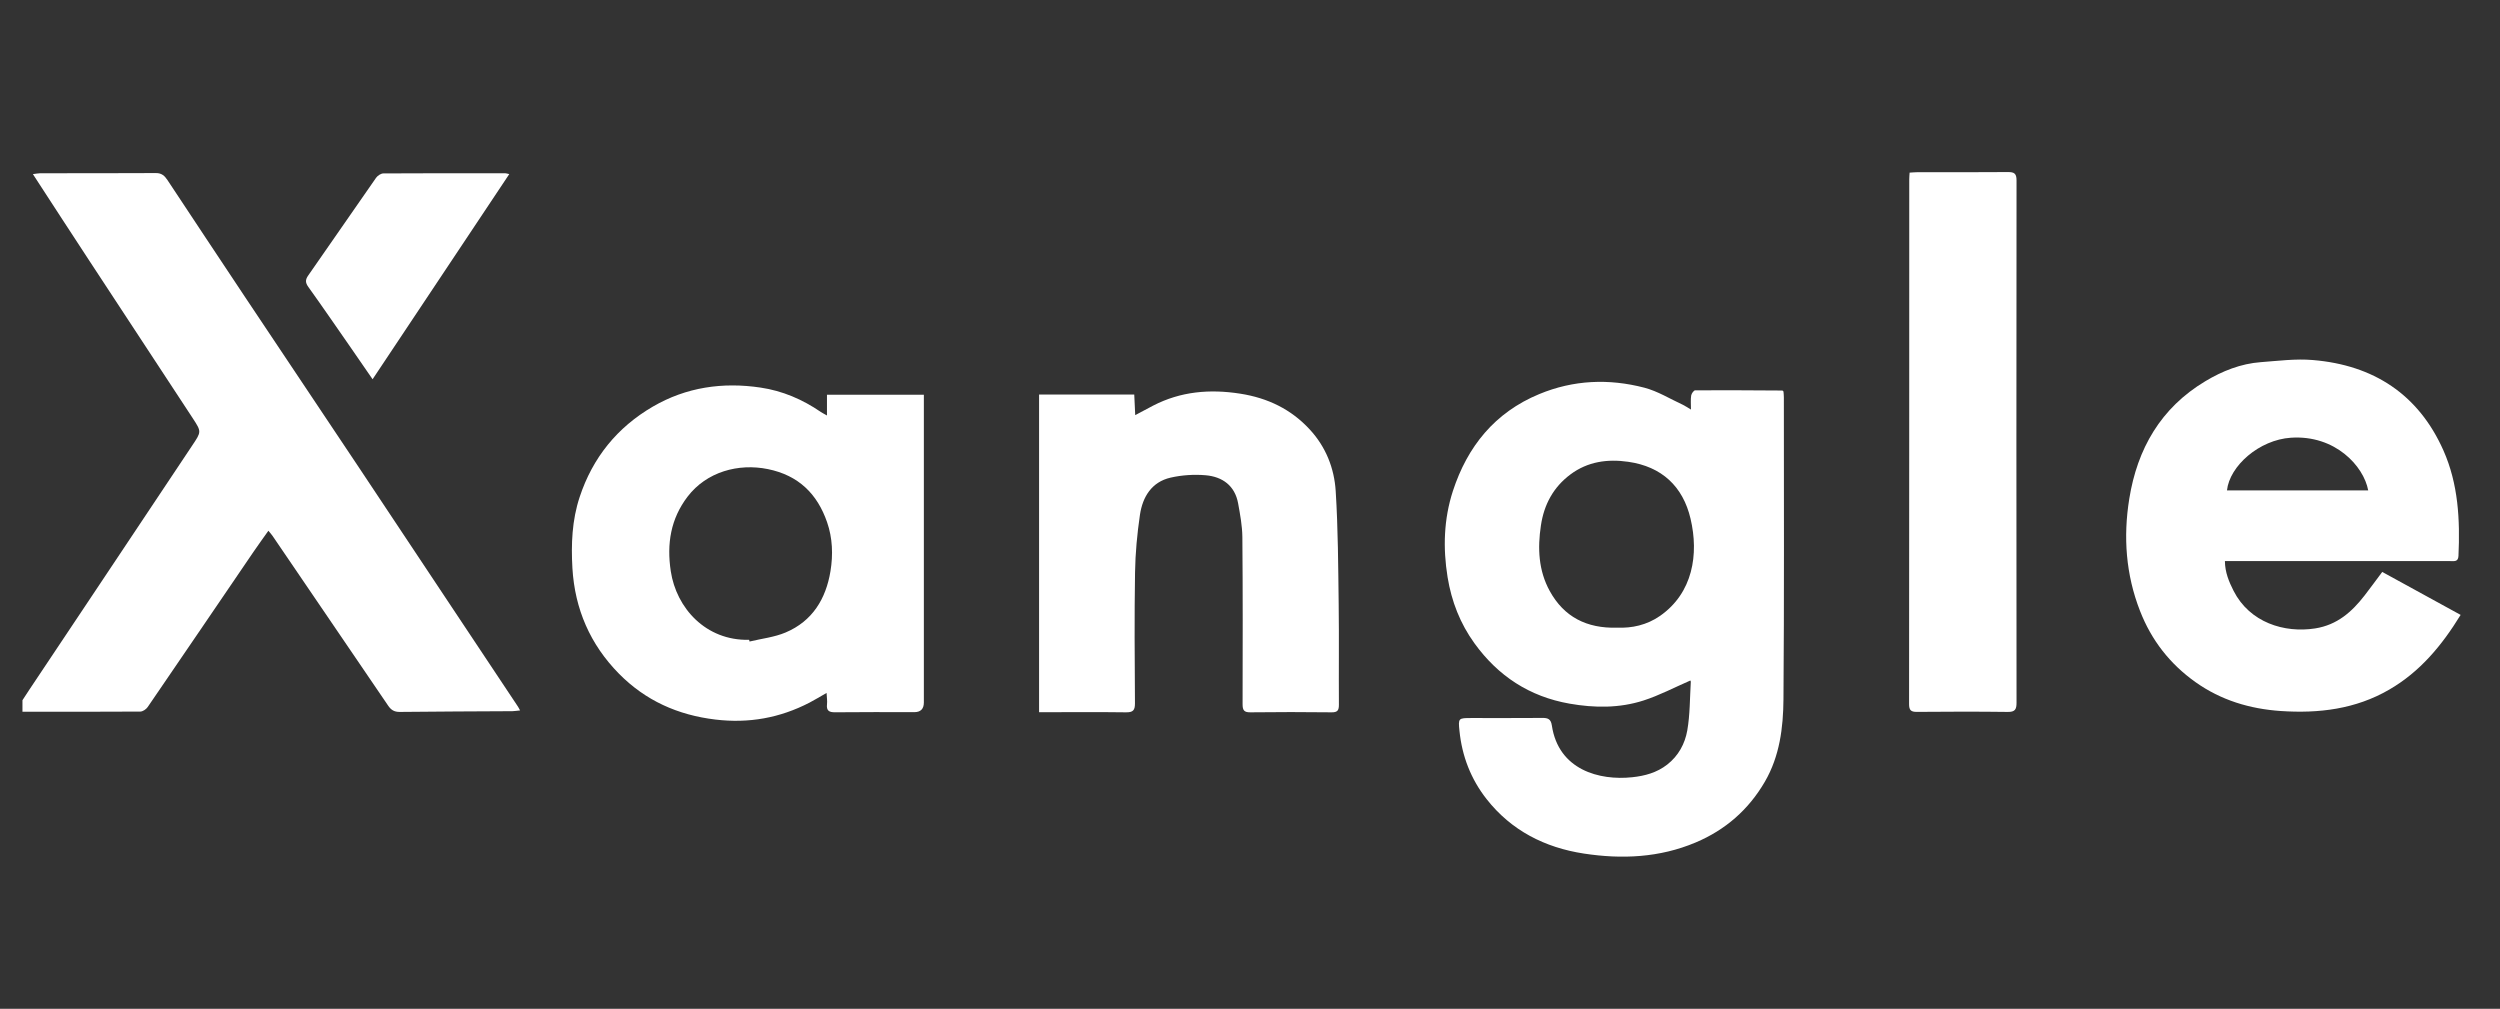 <svg width="57" height="23" viewBox="0 0 57 23" fill="none" xmlns="http://www.w3.org/2000/svg">
<rect x="0" y="0" width="57" height="23" fill="#333333" stroke="none"/>
<g clip-path="url(#clip0_1648_1760)">
<g clip-path="url(#clip1_1648_1760)">
<path d="M38.539 15.516C38.173 15.675 37.832 15.856 37.47 15.972C36.92 16.148 36.355 16.143 35.785 16.043C34.871 15.882 34.158 15.414 33.619 14.669C33.292 14.217 33.095 13.713 33.005 13.16C32.897 12.493 32.919 11.832 33.126 11.195C33.457 10.18 34.081 9.405 35.093 8.986C35.876 8.661 36.682 8.629 37.49 8.839C37.797 8.919 38.079 9.096 38.371 9.23C38.42 9.253 38.464 9.285 38.554 9.338C38.554 9.207 38.544 9.11 38.559 9.017C38.566 8.972 38.619 8.899 38.651 8.899C39.314 8.895 39.977 8.9 40.639 8.904C40.643 8.904 40.647 8.911 40.663 8.925C40.666 8.962 40.672 9.01 40.672 9.059C40.672 11.353 40.681 13.648 40.663 15.942C40.658 16.591 40.577 17.24 40.24 17.821C39.869 18.46 39.341 18.921 38.662 19.208C37.839 19.556 36.977 19.594 36.11 19.461C35.225 19.325 34.459 18.939 33.894 18.219C33.536 17.763 33.334 17.241 33.276 16.665C33.246 16.371 33.25 16.371 33.554 16.371C34.09 16.371 34.626 16.373 35.162 16.369C35.29 16.367 35.36 16.392 35.382 16.54C35.533 17.556 36.469 17.801 37.214 17.721C37.501 17.691 37.776 17.617 38.012 17.433C38.269 17.233 38.417 16.956 38.47 16.654C38.533 16.293 38.528 15.919 38.55 15.55C38.552 15.531 38.537 15.51 38.54 15.516H38.539ZM36.871 14.31C37.207 14.325 37.547 14.252 37.848 14.043C38.599 13.519 38.736 12.636 38.544 11.825C38.371 11.09 37.888 10.638 37.124 10.529C36.652 10.461 36.2 10.523 35.806 10.817C35.417 11.107 35.203 11.505 35.133 11.98C35.055 12.496 35.076 13.006 35.334 13.475C35.659 14.066 36.176 14.331 36.871 14.311L36.871 14.31Z" fill="white"/>
<path d="M0.356 16.209C0.464 16.042 0.561 15.886 0.663 15.734C1.174 14.968 1.686 14.202 2.197 13.436C2.926 12.342 3.654 11.247 4.385 10.154C4.591 9.845 4.597 9.845 4.396 9.538C3.615 8.348 2.831 7.158 2.051 5.966C1.621 5.312 1.196 4.655 0.75 3.97C0.82 3.962 0.869 3.95 0.918 3.95C1.796 3.948 2.675 3.952 3.554 3.946C3.687 3.944 3.755 4.011 3.817 4.104C4.405 4.991 4.991 5.878 5.581 6.763C6.448 8.064 7.319 9.363 8.187 10.664C8.893 11.723 9.596 12.785 10.302 13.845C10.803 14.599 11.305 15.352 11.807 16.107C11.822 16.129 11.833 16.153 11.858 16.198C11.788 16.204 11.736 16.214 11.684 16.215C10.827 16.22 9.971 16.222 9.115 16.232C8.987 16.233 8.915 16.186 8.847 16.085C7.972 14.796 7.094 13.509 6.216 12.221C6.192 12.185 6.162 12.153 6.119 12.101C6 12.27 5.886 12.426 5.777 12.586C4.974 13.765 4.173 14.944 3.367 16.121C3.332 16.172 3.255 16.224 3.198 16.224C2.281 16.23 1.364 16.228 0.446 16.228C0.426 16.228 0.405 16.22 0.355 16.209H0.356Z" fill="white"/>
<path d="M18.855 9.473V9H21.064V9.201C21.064 11.472 21.064 13.744 21.064 16.016C21.064 16.163 20.992 16.236 20.85 16.237C20.248 16.237 19.646 16.233 19.044 16.24C18.899 16.242 18.839 16.202 18.856 16.054C18.864 15.981 18.851 15.905 18.846 15.799C18.698 15.883 18.579 15.957 18.455 16.021C17.781 16.369 17.074 16.497 16.313 16.406C15.454 16.304 14.717 15.973 14.112 15.36C13.457 14.695 13.106 13.887 13.051 12.954C13.02 12.405 13.041 11.862 13.216 11.333C13.513 10.434 14.072 9.744 14.886 9.27C15.648 8.827 16.479 8.708 17.341 8.837C17.839 8.91 18.299 9.107 18.716 9.394C18.75 9.417 18.789 9.435 18.855 9.473ZM17.08 14.587C17.084 14.6 17.087 14.614 17.09 14.627C17.366 14.56 17.656 14.529 17.913 14.42C18.523 14.162 18.831 13.655 18.935 13.021C18.996 12.648 18.983 12.269 18.858 11.908C18.634 11.258 18.204 10.838 17.51 10.696C16.834 10.558 16.111 10.757 15.678 11.322C15.291 11.828 15.199 12.399 15.294 13.025C15.42 13.859 16.088 14.612 17.082 14.588L17.08 14.587Z" fill="white"/>
<path d="M56.102 14.02C55.672 14.721 55.173 15.319 54.475 15.723C53.707 16.169 52.868 16.27 52 16.211C51.296 16.163 50.638 15.965 50.058 15.553C49.475 15.139 49.053 14.599 48.792 13.928C48.468 13.098 48.408 12.241 48.547 11.375C48.729 10.234 49.266 9.299 50.281 8.692C50.669 8.459 51.09 8.291 51.548 8.257C51.943 8.228 52.343 8.175 52.735 8.209C54.114 8.324 55.141 8.988 55.711 10.272C56.049 11.035 56.091 11.852 56.053 12.675C56.047 12.816 55.952 12.793 55.866 12.793C54.827 12.793 53.789 12.793 52.75 12.793C52.148 12.793 51.545 12.793 50.944 12.793C50.878 12.793 50.813 12.793 50.728 12.793C50.73 13.05 50.821 13.265 50.926 13.472C51.294 14.194 52.083 14.438 52.785 14.328C53.287 14.249 53.622 13.952 53.914 13.575C54.045 13.406 54.17 13.233 54.315 13.04C54.905 13.363 55.499 13.688 56.103 14.02H56.102ZM53.995 11.181C53.892 10.625 53.241 9.913 52.233 9.98C51.509 10.028 50.835 10.624 50.775 11.181H53.995Z" fill="white"/>
<path d="M23.691 8.996H25.861C25.869 9.149 25.875 9.299 25.883 9.465C26.032 9.386 26.16 9.316 26.29 9.249C26.921 8.923 27.584 8.867 28.279 8.976C28.905 9.074 29.438 9.33 29.866 9.796C30.23 10.191 30.422 10.678 30.454 11.198C30.508 12.057 30.511 12.92 30.522 13.78C30.532 14.543 30.522 15.306 30.527 16.069C30.527 16.195 30.497 16.242 30.362 16.241C29.743 16.234 29.124 16.233 28.505 16.241C28.363 16.242 28.331 16.19 28.331 16.058C28.334 14.786 28.337 13.515 28.326 12.244C28.323 11.987 28.275 11.729 28.229 11.476C28.155 11.072 27.872 10.87 27.491 10.836C27.227 10.813 26.948 10.831 26.689 10.89C26.258 10.989 26.052 11.328 25.991 11.736C25.927 12.171 25.886 12.613 25.879 13.052C25.863 14.047 25.87 15.042 25.877 16.037C25.878 16.198 25.83 16.243 25.671 16.241C25.069 16.233 24.467 16.238 23.865 16.238C23.81 16.238 23.756 16.238 23.691 16.238V8.996V8.996Z" fill="white"/>
<path d="M43.539 3.936C43.604 3.933 43.663 3.926 43.722 3.926C44.408 3.926 45.092 3.929 45.778 3.923C45.922 3.922 45.978 3.953 45.977 4.114C45.973 8.083 45.973 12.052 45.977 16.021C45.977 16.174 45.944 16.234 45.777 16.232C45.086 16.223 44.396 16.225 43.705 16.231C43.569 16.232 43.527 16.192 43.527 16.053C43.531 12.062 43.53 8.071 43.531 4.08C43.531 4.037 43.536 3.993 43.539 3.936V3.936Z" fill="white"/>
<path d="M11.611 3.97C10.57 5.534 9.541 7.078 8.495 8.647C8.323 8.397 8.163 8.163 8.001 7.931C7.678 7.467 7.359 7.001 7.03 6.542C6.961 6.446 6.958 6.38 7.026 6.283C7.544 5.541 8.057 4.795 8.575 4.053C8.61 4.004 8.685 3.954 8.741 3.954C9.669 3.948 10.598 3.95 11.525 3.951C11.541 3.951 11.557 3.958 11.611 3.969L11.611 3.97Z" fill="white"/>
</g>
</g>
<defs>
<clipPath id="clip0_1648_1760">
<rect width="55.744" height="22.297" fill="white" transform="translate(0.512 0.579)"/>
</clipPath>
<clipPath id="clip1_1648_1760">
<rect width="55.744" height="15.608" fill="white" transform="translate(0.352 3.924)"/>
</clipPath>
</defs>
</svg>
